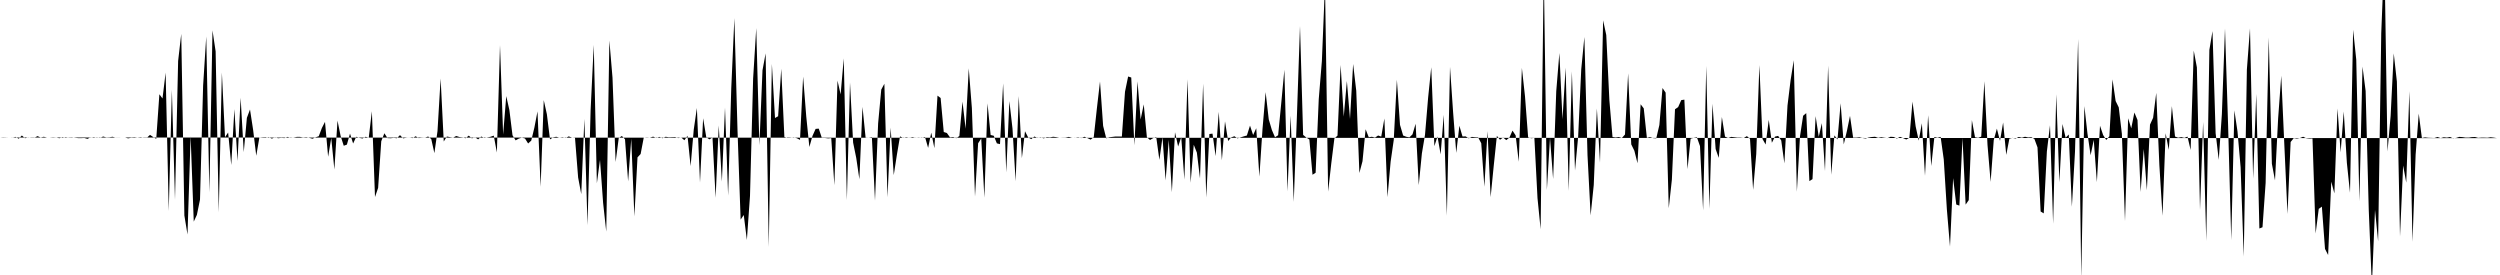 <svg viewBox="0 0 200 22" >
<polyline points="0,11 0.25,11.02 0.50,11.01 0.75,11 1,11.01 1.25,10.95 1.50,11.10 1.75,10.84 2,11.06 2.25,10.99 2.50,11.02 2.75,11.02 3,10.89 3.25,11 3.50,10.94 3.75,11 4,11 4.25,10.98 4.50,11 4.75,11.06 5,10.96 5.25,11.04 5.50,10.99 5.75,10.98 6,11.02 6.25,11.05 6.50,11.05 6.75,11.04 7,11.11 7.25,10.98 7.50,11.04 7.75,10.98 8,11.03 8.25,10.92 8.50,10.99 8.75,10.98 9,10.94 9.25,11.01 9.50,11.01 9.75,11 10,11 10.25,11.07 10.50,11.02 10.75,11.04 11,11 11.25,10.97 11.50,11.02 11.75,11.02 12,10.79 12.25,10.96 12.50,11.11 12.75,7.54 13,7.88 13.25,5.81 13.50,16.88 13.75,7.19 14,15.98 14.25,4.88 14.50,2.71 14.75,17.24 15,18.76 15.25,10.89 15.50,17.73 15.75,17.19 16,15.97 16.25,6.84 16.50,2.92 16.75,15.39 17,2.43 17.25,4.11 17.50,16.99 17.75,5.80 18,10.98 18.25,10.60 18.50,13.20 18.75,8.73 19,12.88 19.25,7.82 19.50,12.17 19.75,9.43 20,8.76 20.25,10.39 20.50,12.46 20.75,11 21,11.03 21.25,11.04 21.50,10.97 21.75,11.09 22,10.98 22.25,11.06 22.50,11.03 22.75,11.05 23,10.95 23.25,11.03 23.50,11 23.75,10.95 24,10.95 24.25,11 24.50,10.97 24.75,11.03 25,11.10 25.25,10.98 25.50,10.90 25.75,10.24 26,9.75 26.25,12.54 26.50,11.04 26.75,13.56 27,9.65 27.25,10.88 27.50,11.66 27.75,11.57 28,10.69 28.25,11.48 28.50,10.94 28.75,11.03 29,11.08 29.25,10.94 29.50,11.02 29.75,8.90 30,15.76 30.25,15.03 30.50,11.30 30.75,10.66 31,11.05 31.25,11.06 31.50,11.03 31.75,11.06 32,10.81 32.25,11.07 32.50,11.02 32.75,11 33,11.05 33.25,10.90 33.50,11.05 33.75,11.02 34,11.01 34.25,10.92 34.50,11.12 34.75,12.25 35,10.49 35.25,6.28 35.50,11.32 35.75,10.92 36,10.97 36.25,11.01 36.50,10.88 36.75,10.96 37,10.99 37.25,11.06 37.50,10.85 37.75,11.07 38,10.98 38.25,11.15 38.50,10.92 38.75,11.04 39,10.99 39.25,10.94 39.50,10.85 39.75,12.20 40,3.61 40.25,10.76 40.50,7.69 40.75,8.80 41,10.82 41.25,11.23 41.50,11.09 41.75,11.01 42,11.08 42.25,11.48 42.50,11.25 42.75,10.21 43,8.91 43.25,14.94 43.50,8.01 43.75,9.14 44,11.15 44.25,10.99 44.50,10.94 44.75,11.02 45,10.98 45.25,11.04 45.50,10.91 45.75,11.01 46,11.03 46.25,14.20 46.50,15.53 46.75,9.51 47,18.02 47.25,8.80 47.50,3.59 47.75,14.66 48,12.79 48.25,16.24 48.50,18.53 48.75,3.24 49,6.21 49.25,12.96 49.50,11.04 49.75,10.88 50,11.14 50.25,14.51 50.50,11.10 50.75,17.31 51,12.59 51.25,12.32 51.50,11.01 51.75,11.03 52,11.01 52.25,10.93 52.50,11.04 52.75,10.95 53,11.06 53.25,10.94 53.50,10.98 53.75,10.97 54,10.96 54.25,11.05 54.50,11 54.75,11.22 55,10.86 55.25,13.29 55.50,10.37 55.75,8.64 56,14.60 56.25,9.46 56.50,10.97 56.75,11.15 57,11 57.25,15.82 57.50,10.04 57.75,14.53 58,8.61 58.25,15.65 58.50,7.08 58.75,1.45 59,10.40 59.25,17.57 59.50,17.20 59.75,19.20 60,15.67 60.25,6.28 60.50,2.25 60.75,11.62 61,5.62 61.25,4.27 61.50,19.76 61.75,5.11 62,9.44 62.25,9.30 62.50,5.50 62.75,10.96 63,11.04 63.25,11.03 63.50,10.99 63.75,11.06 64,11.19 64.25,6.13 64.50,9.32 64.75,11.76 65,10.87 65.25,10.31 65.50,10.29 65.75,11.04 66,11.04 66.25,11.07 66.50,11.05 66.75,14.82 67,6.45 67.25,7.55 67.50,4.67 67.75,16.01 68,6.60 68.25,11.41 68.50,12.64 68.75,14.34 69,8.55 69.25,11.03 69.50,11.02 69.75,10.97 70,16.05 70.25,9.87 70.50,7.17 70.75,6.70 71,15.78 71.25,10.21 71.50,14.01 71.75,12.39 72,10.91 72.25,11.04 72.50,10.98 72.75,11.03 73,10.97 73.25,11.03 73.50,11 73.75,11.04 74,10.96 74.25,11.83 74.50,10.61 74.75,11.85 75,7.65 75.25,7.84 75.50,10.56 75.75,10.64 76,10.99 76.25,10.96 76.50,11.06 76.75,10.88 77,8.13 77.25,10.30 77.50,5.47 77.75,8.65 78,15.72 78.25,11.46 78.50,11.08 78.75,15.81 79,8.27 79.25,10.80 79.50,10.86 79.75,11.47 80,11.53 80.25,6.67 80.50,13.79 80.75,8.09 81,10.29 81.25,14.50 81.50,7.69 81.75,12.65 82,10.50 82.25,10.99 82.50,11.13 82.75,10.92 83,11.04 83.25,10.99 83.50,11.07 83.75,10.97 84,10.99 84.25,10.94 84.50,10.97 84.75,11.02 85,11.01 85.25,11.01 85.50,10.95 85.75,11.02 86,11.03 86.25,10.99 86.50,11.05 86.75,10.94 87,11.05 87.25,11.17 87.50,10.97 87.75,8.68 88,6.52 88.25,10.07 88.50,11.07 88.75,10.98 89,10.95 89.25,10.92 89.50,10.92 89.75,10.92 90,7.34 90.25,6.12 90.50,6.20 90.75,11.62 91,6.51 91.25,9.56 91.50,8.35 91.75,10.97 92,11.20 92.25,11.05 92.50,10.97 92.75,12.79 93,10.98 93.25,14.43 93.50,11.19 93.75,15.38 94,10.58 94.25,11.72 94.50,10.97 94.75,14.37 95,6.34 95.25,14.62 95.50,11.58 95.75,12.21 96,14.27 96.25,6.69 96.50,15.80 96.75,10.72 97,10.69 97.25,12.49 97.50,8.95 97.75,12.82 98,9.71 98.25,11.28 98.50,10.99 98.75,10.90 99,11.07 99.25,10.99 99.50,10.91 99.75,10.84 100,10.05 100.25,10.80 100.50,10.26 100.75,14.13 101,10.33 101.25,7.37 101.50,9.55 101.75,10.40 102,10.98 102.25,10.82 102.50,8.25 102.75,5.58 103,15.31 103.25,9.25 103.50,16.15 103.75,9.36 104,2.08 104.25,10.79 104.50,11 104.75,11.16 105,13.98 105.25,13.82 105.50,7.93 105.75,4.89 106,-1.23 106.25,15.33 106.50,13.09 106.75,11.08 107,10.85 107.25,5.20 107.50,9.33 107.75,6.48 108,9.52 108.25,5.12 108.50,7.26 108.75,13.84 109,12.90 109.25,10.34 109.50,10.98 109.75,10.94 110,11.01 110.25,10.84 110.50,10.93 110.75,9.48 111,15.77 111.25,12.94 111.50,11.20 111.75,6.38 112,9.99 112.25,10.84 112.50,10.94 112.75,10.99 113,10.75 113.25,9.90 113.50,14.81 113.75,12.28 114,10.79 114.25,7.81 114.50,5.38 114.75,11.69 115,10.92 115.25,12.35 115.50,9.19 115.75,17.25 116,5.35 116.25,9 116.50,12.23 116.75,10.06 117,10.92 117.25,10.91 117.50,11.07 117.75,10.95 118,10.98 118.25,10.99 118.50,11.46 118.75,14.94 119,10.49 119.25,15.77 119.50,13.25 119.75,10.87 120,11.18 120.25,11 120.50,11.21 120.75,11.01 121,10.45 121.25,10.83 121.50,12.94 121.75,5.43 122,7.71 122.25,10.99 122.50,11.06 122.75,11.03 123,15.85 123.25,18.34 123.50,-2.52 123.75,15.20 124,11.02 124.25,14.32 124.50,7.30 124.75,4.24 125,9.54 125.25,5.41 125.50,15.27 125.75,5.71 126,13.64 126.25,10.97 126.50,5.54 126.75,2.96 127,12.41 127.25,17.23 127.50,14.80 127.75,8.68 128,13.01 128.25,1.63 128.50,2.80 128.75,8.02 129,10.96 129.25,11 129.50,10.96 129.75,11.04 130,10.76 130.25,5.87 130.50,11.55 130.75,12.06 131,13.06 131.25,8.34 131.50,8.67 131.75,11.03 132,10.97 132.25,11.05 132.50,11.07 132.75,10 133,7.04 133.25,7.41 133.50,16.66 133.75,14.37 134,8.74 134.25,8.57 134.50,8.01 134.75,7.97 135,13.53 135.25,11.09 135.50,11.03 135.75,10.98 136,11.69 136.25,16.83 136.50,5.28 136.75,16.70 137,8.30 137.25,11.92 137.50,12.63 137.75,9.36 138,10.93 138.25,11.04 138.50,10.95 138.75,10.98 139,11.01 139.25,11.01 139.50,11.04 139.75,10.89 140,11.10 140.25,15.19 140.50,12.32 140.75,5.21 141,11.12 141.25,11.56 141.50,9.59 141.75,11.42 142,10.93 142.25,10.87 142.50,11.24 142.75,13.07 143,8.44 143.25,6.40 143.50,4.82 143.75,15.34 144,10.90 144.25,9.26 144.50,9.05 144.75,14.49 145,14.33 145.25,9.29 145.50,10.95 145.75,9.85 146,13.68 146.25,5.25 146.50,13.98 146.75,10.83 147,11.16 147.25,8.26 147.50,11.55 147.75,10.49 148,9.27 148.25,11.01 148.50,11.01 148.75,10.98 149,11.04 149.25,11.08 149.50,11 149.75,10.96 150,10.94 150.25,11.03 150.50,10.98 150.75,11.02 151,11.05 151.25,10.94 151.50,10.96 151.75,11.08 152,10.95 152.25,11.05 152.50,11.16 152.75,11.02 153,8.13 153.25,10.10 153.50,11.25 153.75,9.86 154,14.06 154.25,9.22 154.50,13.28 154.75,10.96 155,11.03 155.25,10.95 155.50,12.75 155.75,16.76 156,19.73 156.25,14.25 156.50,16.36 156.75,16.45 157,11.04 157.25,16.37 157.50,16.01 157.75,9.61 158,10.98 158.25,11.03 158.50,10.93 158.75,6.50 159,11.59 159.25,14.55 159.50,11.21 159.75,10.29 160,11.27 160.25,9.80 160.50,12.39 160.75,11.09 161,11.03 161.25,11.08 161.50,10.96 161.75,11.02 162,10.94 162.25,11 162.50,10.98 162.75,11.11 163,11.79 163.25,16.92 163.50,17.07 163.75,12.12 164,10.02 164.25,17.90 164.50,7.54 164.75,14.58 165,9.92 165.25,11.02 165.50,10.76 165.75,16.54 166,12.13 166.25,3.12 166.50,22.26 166.75,8.49 167,10.71 167.25,12.42 167.50,11.19 167.75,14.57 168,10.06 168.25,10.80 168.50,11.20 168.75,10.90 169,6.35 169.25,8.08 169.50,8.59 169.75,10.71 170,17.69 170.25,9.46 170.50,10.27 170.75,9 171,9.60 171.25,15.36 171.50,11.92 171.75,15.22 172,9.97 172.25,9.42 172.50,7.43 172.75,13.22 173,17.26 173.25,10.66 173.50,11.99 173.75,8.49 174,10.92 174.25,11.02 174.50,10.97 174.75,11.03 175,10.93 175.25,12 175.50,4.05 175.75,5.39 176,16.79 176.25,9.76 176.50,19.28 176.75,3.99 177,2.49 177.25,10.66 177.50,12.79 177.75,9.13 178,2.28 178.25,10.10 178.50,19.21 178.75,8.83 179,10.52 179.25,13.39 179.50,20.53 179.75,5.57 180,2.27 180.25,14.30 180.50,7.52 180.75,18.28 181,18.18 181.25,14.64 181.50,2.99 181.75,13.10 182,14.43 182.25,9.48 182.50,6.06 182.75,11.66 183,17.12 183.25,11.36 183.50,11.05 183.75,11.09 184,11.04 184.25,10.94 184.50,11.06 184.75,11.09 185,11.08 185.25,18.68 185.50,16.71 185.75,16.53 186,19.91 186.25,20.40 186.50,14.53 186.75,15.47 187,8.68 187.25,12.19 187.50,8.92 187.75,13.03 188,15.42 188.25,2.38 188.50,4.77 188.75,16.10 189,5.33 189.25,7.28 189.50,16.79 189.75,22.85 190,16.78 190.25,19.31 190.50,2.65 190.75,-3.67 191,12.12 191.25,9.27 191.50,4.27 191.75,6.53 192,18.92 192.25,13.24 192.50,14.61 192.75,7.29 193,19.35 193.25,12.37 193.50,9.09 193.75,11.04 194,10.99 194.25,11.02 194.50,11.03 194.75,11.04 195,10.96 195.25,11.05 195.50,10.98 195.75,11.01 196,10.96 196.25,11.07 196.50,11.03 196.75,10.95 197,10.97 197.25,11.01 197.50,11.01 197.75,10.97 198,10.96 198.25,11.03 198.50,11.01 198.75,11.01 199,11.02 199.25,10.98 199.50,11.01 199.75,11.05 " />
</svg>